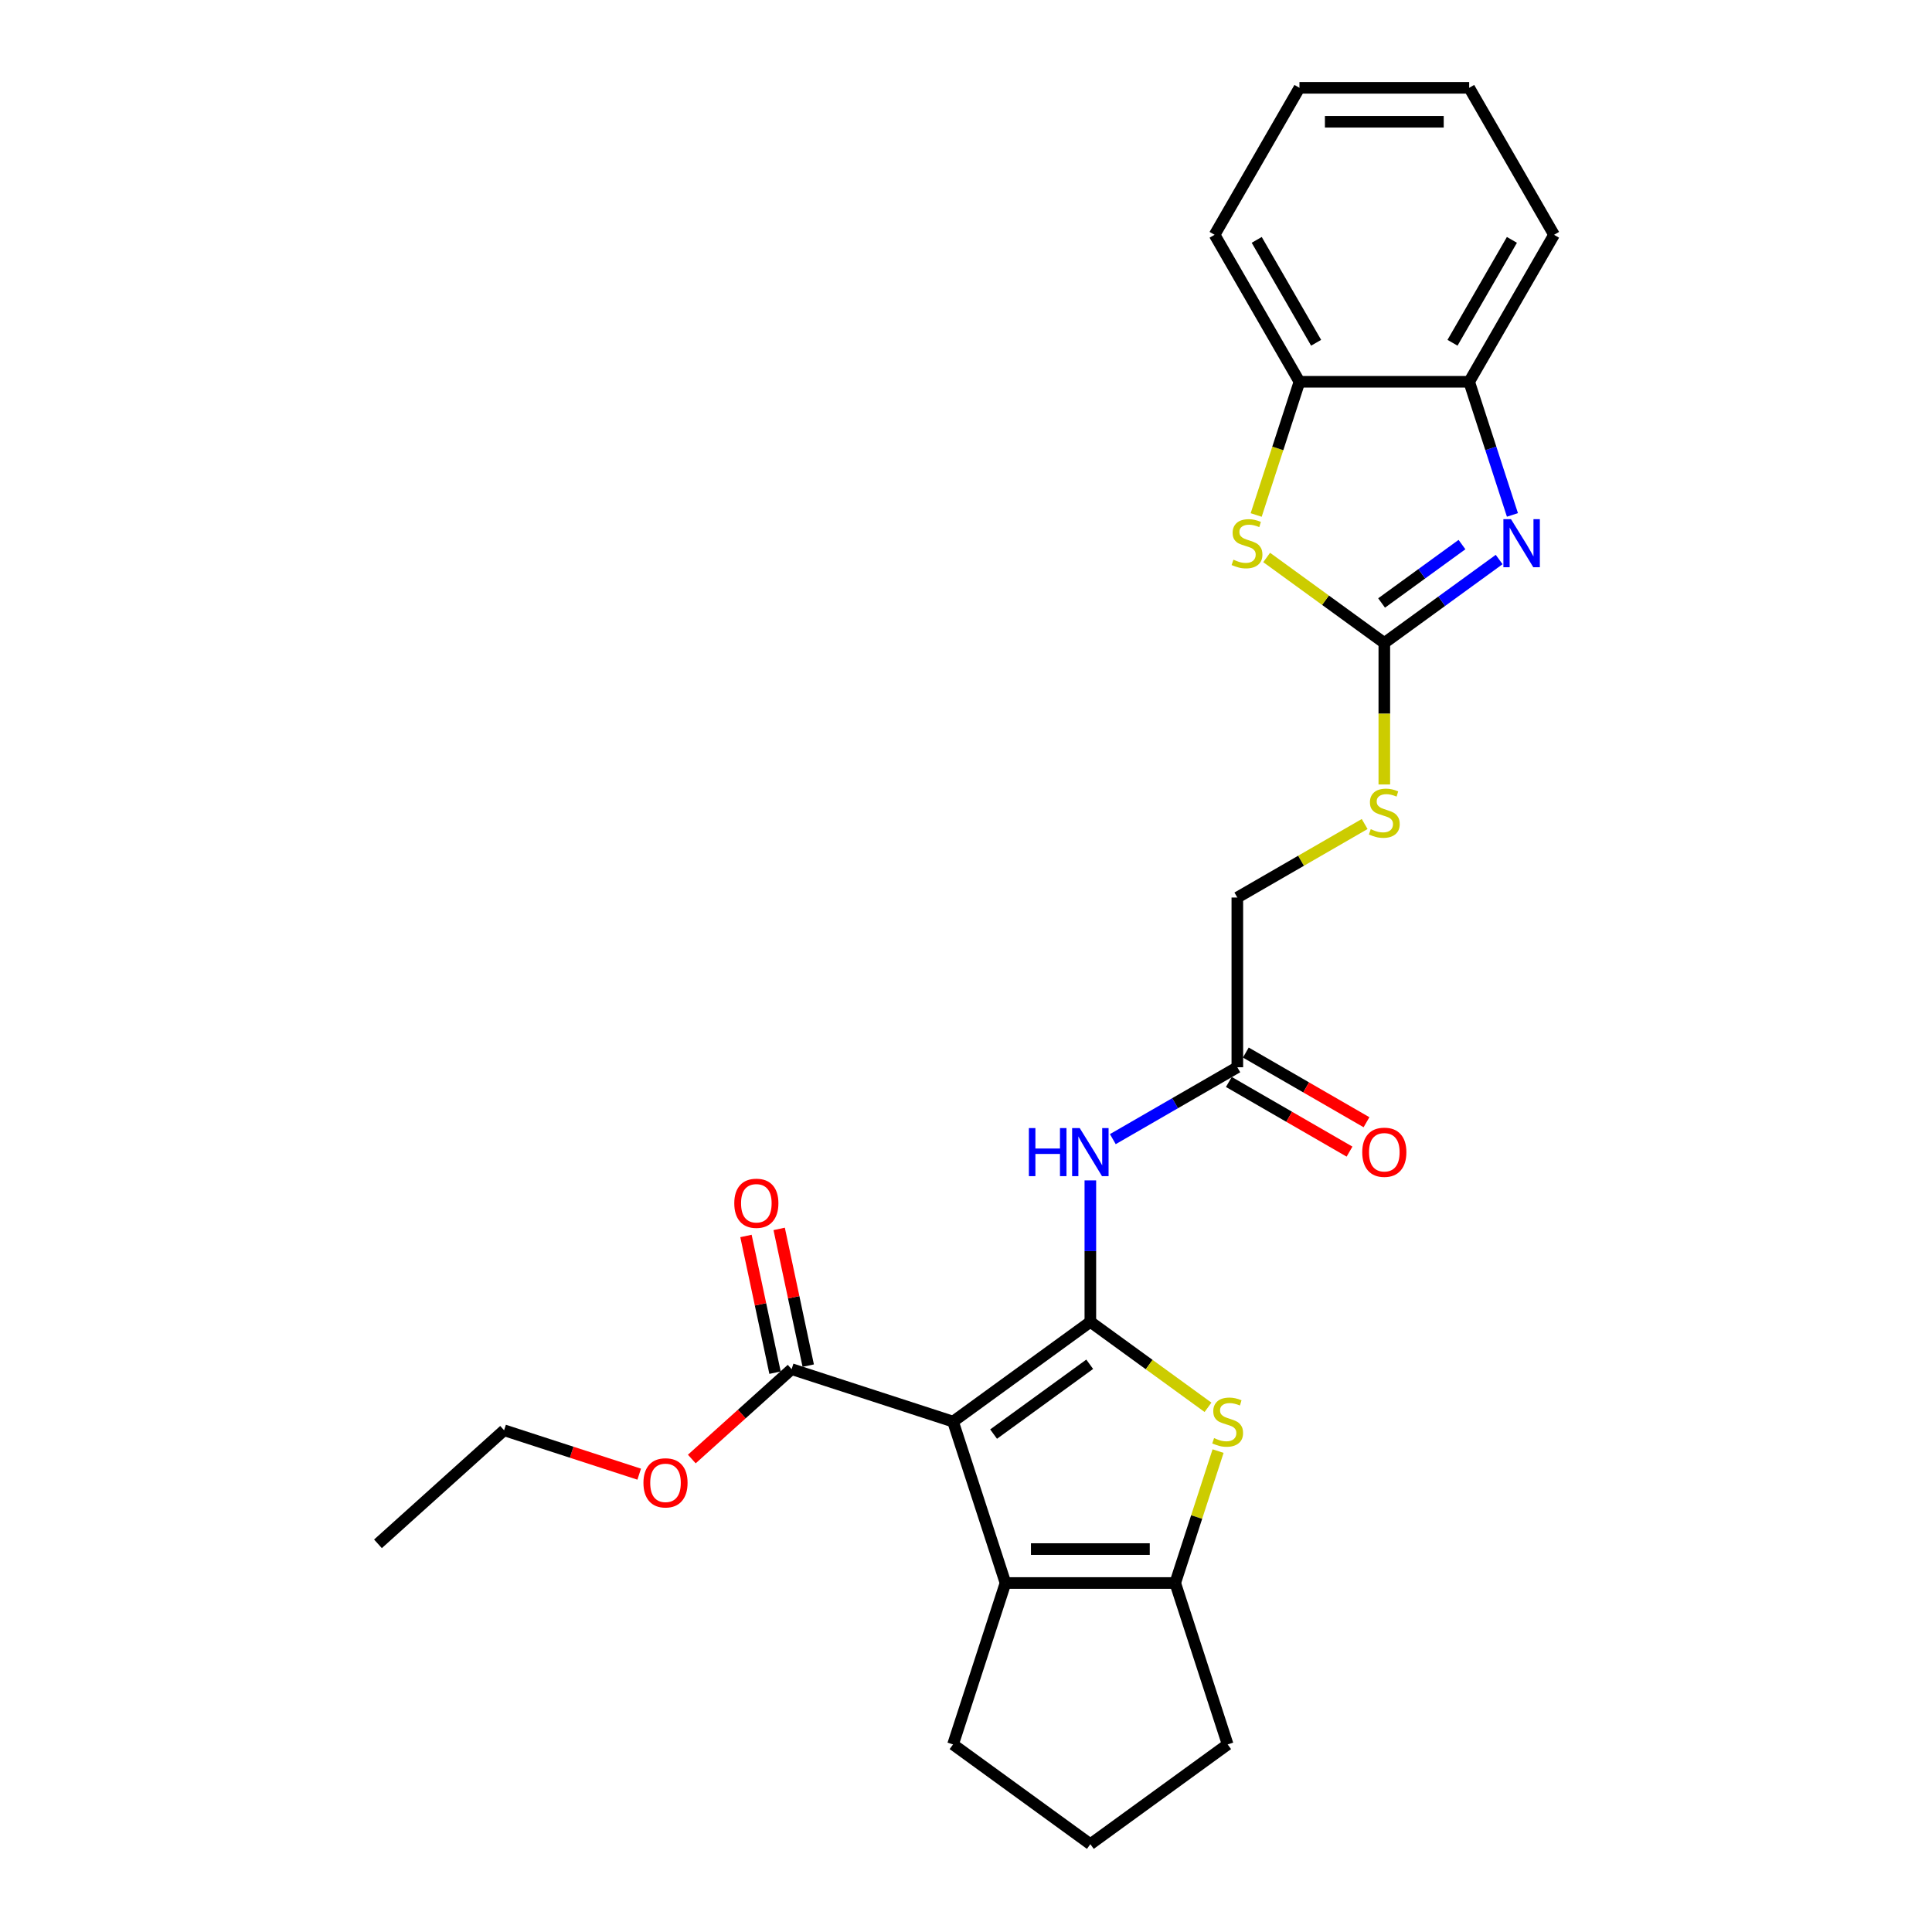 <?xml version='1.0' encoding='iso-8859-1'?>
<svg version='1.1' baseProfile='full'
              xmlns='http://www.w3.org/2000/svg'
                      xmlns:rdkit='http://www.rdkit.org/xml'
                      xmlns:xlink='http://www.w3.org/1999/xlink'
                  xml:space='preserve'
width='1000px' height='1000px' viewBox='0 0 1000 1000'>
<!-- END OF HEADER -->
<rect style='opacity:1.0;fill:#FFFFFF;stroke:none' width='1000' height='1000' x='0' y='0'> </rect>
<path class='bond-0' d='M 564.364,684.18 L 493.294,735.815' style='fill:none;fill-rule:evenodd;stroke:#000000;stroke-width:6px;stroke-linecap:butt;stroke-linejoin:miter;stroke-opacity:1' />
<path class='bond-0' d='M 564.031,706.14 L 514.282,742.284' style='fill:none;fill-rule:evenodd;stroke:#000000;stroke-width:6px;stroke-linecap:butt;stroke-linejoin:miter;stroke-opacity:1' />
<path class='bond-1' d='M 564.364,684.18 L 594.813,706.302' style='fill:none;fill-rule:evenodd;stroke:#000000;stroke-width:6px;stroke-linecap:butt;stroke-linejoin:miter;stroke-opacity:1' />
<path class='bond-1' d='M 594.813,706.302 L 625.261,728.425' style='fill:none;fill-rule:evenodd;stroke:#CCCC00;stroke-width:6px;stroke-linecap:butt;stroke-linejoin:miter;stroke-opacity:1' />
<path class='bond-7' d='M 564.364,684.18 L 564.364,647.574' style='fill:none;fill-rule:evenodd;stroke:#000000;stroke-width:6px;stroke-linecap:butt;stroke-linejoin:miter;stroke-opacity:1' />
<path class='bond-7' d='M 564.364,647.574 L 564.364,610.969' style='fill:none;fill-rule:evenodd;stroke:#0000FF;stroke-width:6px;stroke-linecap:butt;stroke-linejoin:miter;stroke-opacity:1' />
<path class='bond-2' d='M 493.294,735.815 L 520.441,819.363' style='fill:none;fill-rule:evenodd;stroke:#000000;stroke-width:6px;stroke-linecap:butt;stroke-linejoin:miter;stroke-opacity:1' />
<path class='bond-8' d='M 493.294,735.815 L 409.747,708.669' style='fill:none;fill-rule:evenodd;stroke:#000000;stroke-width:6px;stroke-linecap:butt;stroke-linejoin:miter;stroke-opacity:1' />
<path class='bond-5' d='M 630.473,751.083 L 619.38,785.223' style='fill:none;fill-rule:evenodd;stroke:#CCCC00;stroke-width:6px;stroke-linecap:butt;stroke-linejoin:miter;stroke-opacity:1' />
<path class='bond-5' d='M 619.38,785.223 L 608.288,819.363' style='fill:none;fill-rule:evenodd;stroke:#000000;stroke-width:6px;stroke-linecap:butt;stroke-linejoin:miter;stroke-opacity:1' />
<path class='bond-17' d='M 520.441,819.363 L 493.294,902.91' style='fill:none;fill-rule:evenodd;stroke:#000000;stroke-width:6px;stroke-linecap:butt;stroke-linejoin:miter;stroke-opacity:1' />
<path class='bond-26' d='M 520.441,819.363 L 608.288,819.363' style='fill:none;fill-rule:evenodd;stroke:#000000;stroke-width:6px;stroke-linecap:butt;stroke-linejoin:miter;stroke-opacity:1' />
<path class='bond-26' d='M 533.618,801.793 L 595.111,801.793' style='fill:none;fill-rule:evenodd;stroke:#000000;stroke-width:6px;stroke-linecap:butt;stroke-linejoin:miter;stroke-opacity:1' />
<path class='bond-3' d='M 716.519,332.793 L 716.519,369.416' style='fill:none;fill-rule:evenodd;stroke:#000000;stroke-width:6px;stroke-linecap:butt;stroke-linejoin:miter;stroke-opacity:1' />
<path class='bond-3' d='M 716.519,369.416 L 716.519,406.039' style='fill:none;fill-rule:evenodd;stroke:#CCCC00;stroke-width:6px;stroke-linecap:butt;stroke-linejoin:miter;stroke-opacity:1' />
<path class='bond-4' d='M 716.519,332.793 L 746.239,311.2' style='fill:none;fill-rule:evenodd;stroke:#000000;stroke-width:6px;stroke-linecap:butt;stroke-linejoin:miter;stroke-opacity:1' />
<path class='bond-4' d='M 746.239,311.2 L 775.958,289.608' style='fill:none;fill-rule:evenodd;stroke:#0000FF;stroke-width:6px;stroke-linecap:butt;stroke-linejoin:miter;stroke-opacity:1' />
<path class='bond-4' d='M 715.108,312.101 L 735.912,296.986' style='fill:none;fill-rule:evenodd;stroke:#000000;stroke-width:6px;stroke-linecap:butt;stroke-linejoin:miter;stroke-opacity:1' />
<path class='bond-4' d='M 735.912,296.986 L 756.715,281.872' style='fill:none;fill-rule:evenodd;stroke:#0000FF;stroke-width:6px;stroke-linecap:butt;stroke-linejoin:miter;stroke-opacity:1' />
<path class='bond-6' d='M 716.519,332.793 L 686.071,310.67' style='fill:none;fill-rule:evenodd;stroke:#000000;stroke-width:6px;stroke-linecap:butt;stroke-linejoin:miter;stroke-opacity:1' />
<path class='bond-6' d='M 686.071,310.67 L 655.622,288.548' style='fill:none;fill-rule:evenodd;stroke:#CCCC00;stroke-width:6px;stroke-linecap:butt;stroke-linejoin:miter;stroke-opacity:1' />
<path class='bond-9' d='M 782.834,266.522 L 771.638,232.066' style='fill:none;fill-rule:evenodd;stroke:#0000FF;stroke-width:6px;stroke-linecap:butt;stroke-linejoin:miter;stroke-opacity:1' />
<path class='bond-9' d='M 771.638,232.066 L 760.443,197.61' style='fill:none;fill-rule:evenodd;stroke:#000000;stroke-width:6px;stroke-linecap:butt;stroke-linejoin:miter;stroke-opacity:1' />
<path class='bond-18' d='M 608.288,819.363 L 635.434,902.91' style='fill:none;fill-rule:evenodd;stroke:#000000;stroke-width:6px;stroke-linecap:butt;stroke-linejoin:miter;stroke-opacity:1' />
<path class='bond-10' d='M 650.194,266.557 L 661.395,232.084' style='fill:none;fill-rule:evenodd;stroke:#CCCC00;stroke-width:6px;stroke-linecap:butt;stroke-linejoin:miter;stroke-opacity:1' />
<path class='bond-10' d='M 661.395,232.084 L 672.596,197.61' style='fill:none;fill-rule:evenodd;stroke:#000000;stroke-width:6px;stroke-linecap:butt;stroke-linejoin:miter;stroke-opacity:1' />
<path class='bond-11' d='M 575.995,589.618 L 608.218,571.014' style='fill:none;fill-rule:evenodd;stroke:#0000FF;stroke-width:6px;stroke-linecap:butt;stroke-linejoin:miter;stroke-opacity:1' />
<path class='bond-11' d='M 608.218,571.014 L 640.442,552.41' style='fill:none;fill-rule:evenodd;stroke:#000000;stroke-width:6px;stroke-linecap:butt;stroke-linejoin:miter;stroke-opacity:1' />
<path class='bond-13' d='M 418.34,706.843 L 410.819,671.46' style='fill:none;fill-rule:evenodd;stroke:#000000;stroke-width:6px;stroke-linecap:butt;stroke-linejoin:miter;stroke-opacity:1' />
<path class='bond-13' d='M 410.819,671.46 L 403.298,636.078' style='fill:none;fill-rule:evenodd;stroke:#FF0000;stroke-width:6px;stroke-linecap:butt;stroke-linejoin:miter;stroke-opacity:1' />
<path class='bond-13' d='M 401.154,710.496 L 393.633,675.113' style='fill:none;fill-rule:evenodd;stroke:#000000;stroke-width:6px;stroke-linecap:butt;stroke-linejoin:miter;stroke-opacity:1' />
<path class='bond-13' d='M 393.633,675.113 L 386.113,639.731' style='fill:none;fill-rule:evenodd;stroke:#FF0000;stroke-width:6px;stroke-linecap:butt;stroke-linejoin:miter;stroke-opacity:1' />
<path class='bond-16' d='M 409.747,708.669 L 383.914,731.93' style='fill:none;fill-rule:evenodd;stroke:#000000;stroke-width:6px;stroke-linecap:butt;stroke-linejoin:miter;stroke-opacity:1' />
<path class='bond-16' d='M 383.914,731.93 L 358.08,755.19' style='fill:none;fill-rule:evenodd;stroke:#FF0000;stroke-width:6px;stroke-linecap:butt;stroke-linejoin:miter;stroke-opacity:1' />
<path class='bond-20' d='M 760.443,197.61 L 804.366,121.532' style='fill:none;fill-rule:evenodd;stroke:#000000;stroke-width:6px;stroke-linecap:butt;stroke-linejoin:miter;stroke-opacity:1' />
<path class='bond-20' d='M 751.816,177.414 L 782.562,124.159' style='fill:none;fill-rule:evenodd;stroke:#000000;stroke-width:6px;stroke-linecap:butt;stroke-linejoin:miter;stroke-opacity:1' />
<path class='bond-28' d='M 760.443,197.61 L 672.596,197.61' style='fill:none;fill-rule:evenodd;stroke:#000000;stroke-width:6px;stroke-linecap:butt;stroke-linejoin:miter;stroke-opacity:1' />
<path class='bond-21' d='M 672.596,197.61 L 628.673,121.532' style='fill:none;fill-rule:evenodd;stroke:#000000;stroke-width:6px;stroke-linecap:butt;stroke-linejoin:miter;stroke-opacity:1' />
<path class='bond-21' d='M 681.223,177.414 L 650.477,124.159' style='fill:none;fill-rule:evenodd;stroke:#000000;stroke-width:6px;stroke-linecap:butt;stroke-linejoin:miter;stroke-opacity:1' />
<path class='bond-14' d='M 636.049,560.018 L 667.28,578.049' style='fill:none;fill-rule:evenodd;stroke:#000000;stroke-width:6px;stroke-linecap:butt;stroke-linejoin:miter;stroke-opacity:1' />
<path class='bond-14' d='M 667.28,578.049 L 698.511,596.08' style='fill:none;fill-rule:evenodd;stroke:#FF0000;stroke-width:6px;stroke-linecap:butt;stroke-linejoin:miter;stroke-opacity:1' />
<path class='bond-14' d='M 644.834,544.802 L 676.065,562.833' style='fill:none;fill-rule:evenodd;stroke:#000000;stroke-width:6px;stroke-linecap:butt;stroke-linejoin:miter;stroke-opacity:1' />
<path class='bond-14' d='M 676.065,562.833 L 707.296,580.864' style='fill:none;fill-rule:evenodd;stroke:#FF0000;stroke-width:6px;stroke-linecap:butt;stroke-linejoin:miter;stroke-opacity:1' />
<path class='bond-15' d='M 640.442,552.41 L 640.442,464.563' style='fill:none;fill-rule:evenodd;stroke:#000000;stroke-width:6px;stroke-linecap:butt;stroke-linejoin:miter;stroke-opacity:1' />
<path class='bond-12' d='M 706.347,426.513 L 673.394,445.538' style='fill:none;fill-rule:evenodd;stroke:#CCCC00;stroke-width:6px;stroke-linecap:butt;stroke-linejoin:miter;stroke-opacity:1' />
<path class='bond-12' d='M 673.394,445.538 L 640.442,464.563' style='fill:none;fill-rule:evenodd;stroke:#000000;stroke-width:6px;stroke-linecap:butt;stroke-linejoin:miter;stroke-opacity:1' />
<path class='bond-22' d='M 330.848,763.026 L 295.882,751.665' style='fill:none;fill-rule:evenodd;stroke:#FF0000;stroke-width:6px;stroke-linecap:butt;stroke-linejoin:miter;stroke-opacity:1' />
<path class='bond-22' d='M 295.882,751.665 L 260.917,740.304' style='fill:none;fill-rule:evenodd;stroke:#000000;stroke-width:6px;stroke-linecap:butt;stroke-linejoin:miter;stroke-opacity:1' />
<path class='bond-27' d='M 493.294,902.91 L 564.364,954.545' style='fill:none;fill-rule:evenodd;stroke:#000000;stroke-width:6px;stroke-linecap:butt;stroke-linejoin:miter;stroke-opacity:1' />
<path class='bond-19' d='M 635.434,902.91 L 564.364,954.545' style='fill:none;fill-rule:evenodd;stroke:#000000;stroke-width:6px;stroke-linecap:butt;stroke-linejoin:miter;stroke-opacity:1' />
<path class='bond-25' d='M 804.366,121.532 L 760.443,45.455' style='fill:none;fill-rule:evenodd;stroke:#000000;stroke-width:6px;stroke-linecap:butt;stroke-linejoin:miter;stroke-opacity:1' />
<path class='bond-24' d='M 628.673,121.532 L 672.596,45.455' style='fill:none;fill-rule:evenodd;stroke:#000000;stroke-width:6px;stroke-linecap:butt;stroke-linejoin:miter;stroke-opacity:1' />
<path class='bond-23' d='M 260.917,740.304 L 195.634,799.085' style='fill:none;fill-rule:evenodd;stroke:#000000;stroke-width:6px;stroke-linecap:butt;stroke-linejoin:miter;stroke-opacity:1' />
<path class='bond-29' d='M 672.596,45.455 L 760.443,45.455' style='fill:none;fill-rule:evenodd;stroke:#000000;stroke-width:6px;stroke-linecap:butt;stroke-linejoin:miter;stroke-opacity:1' />
<path class='bond-29' d='M 685.773,63.024 L 747.266,63.024' style='fill:none;fill-rule:evenodd;stroke:#000000;stroke-width:6px;stroke-linecap:butt;stroke-linejoin:miter;stroke-opacity:1' />
<path  class='atom-2' d='M 628.406 744.354
Q 628.687 744.46, 629.847 744.952
Q 631.006 745.443, 632.271 745.76
Q 633.571 746.041, 634.836 746.041
Q 637.191 746.041, 638.561 744.916
Q 639.932 743.757, 639.932 741.754
Q 639.932 740.384, 639.229 739.54
Q 638.561 738.697, 637.507 738.24
Q 636.453 737.783, 634.696 737.256
Q 632.482 736.589, 631.147 735.956
Q 629.847 735.324, 628.898 733.988
Q 627.984 732.653, 627.984 730.404
Q 627.984 727.277, 630.093 725.344
Q 632.236 723.411, 636.453 723.411
Q 639.334 723.411, 642.602 724.782
L 641.794 727.488
Q 638.807 726.258, 636.558 726.258
Q 634.134 726.258, 632.798 727.277
Q 631.463 728.261, 631.498 729.982
Q 631.498 731.318, 632.166 732.126
Q 632.869 732.934, 633.853 733.391
Q 634.872 733.848, 636.558 734.375
Q 638.807 735.078, 640.142 735.78
Q 641.478 736.483, 642.426 737.924
Q 643.41 739.329, 643.41 741.754
Q 643.41 745.198, 641.091 747.06
Q 638.807 748.887, 634.977 748.887
Q 632.763 748.887, 631.077 748.395
Q 629.425 747.938, 627.457 747.13
L 628.406 744.354
' fill='#CCCC00'/>
<path  class='atom-5' d='M 782.09 268.718
L 790.242 281.895
Q 791.05 283.195, 792.35 285.55
Q 793.651 287.904, 793.721 288.045
L 793.721 268.718
L 797.024 268.718
L 797.024 293.596
L 793.615 293.596
L 784.866 279.19
Q 783.847 277.503, 782.758 275.57
Q 781.703 273.638, 781.387 273.04
L 781.387 293.596
L 778.154 293.596
L 778.154 268.718
L 782.09 268.718
' fill='#0000FF'/>
<path  class='atom-7' d='M 638.422 289.696
Q 638.703 289.801, 639.863 290.293
Q 641.022 290.785, 642.287 291.102
Q 643.587 291.383, 644.852 291.383
Q 647.207 291.383, 648.577 290.258
Q 649.948 289.099, 649.948 287.096
Q 649.948 285.725, 649.245 284.882
Q 648.577 284.039, 647.523 283.582
Q 646.469 283.125, 644.712 282.598
Q 642.498 281.93, 641.163 281.298
Q 639.863 280.665, 638.914 279.33
Q 638 277.995, 638 275.746
Q 638 272.619, 640.109 270.686
Q 642.252 268.753, 646.469 268.753
Q 649.35 268.753, 652.618 270.124
L 651.81 272.829
Q 648.823 271.6, 646.574 271.6
Q 644.15 271.6, 642.814 272.619
Q 641.479 273.603, 641.514 275.324
Q 641.514 276.66, 642.182 277.468
Q 642.885 278.276, 643.869 278.733
Q 644.888 279.19, 646.574 279.717
Q 648.823 280.419, 650.158 281.122
Q 651.494 281.825, 652.442 283.266
Q 653.426 284.671, 653.426 287.096
Q 653.426 290.539, 651.107 292.402
Q 648.823 294.229, 644.993 294.229
Q 642.779 294.229, 641.093 293.737
Q 639.441 293.28, 637.473 292.472
L 638.422 289.696
' fill='#CCCC00'/>
<path  class='atom-8' d='M 532.546 583.894
L 535.919 583.894
L 535.919 594.471
L 548.639 594.471
L 548.639 583.894
L 552.013 583.894
L 552.013 608.772
L 548.639 608.772
L 548.639 597.282
L 535.919 597.282
L 535.919 608.772
L 532.546 608.772
L 532.546 583.894
' fill='#0000FF'/>
<path  class='atom-8' d='M 558.865 583.894
L 567.017 597.071
Q 567.825 598.371, 569.125 600.726
Q 570.426 603.08, 570.496 603.221
L 570.496 583.894
L 573.799 583.894
L 573.799 608.772
L 570.39 608.772
L 561.641 594.366
Q 560.622 592.679, 559.533 590.746
Q 558.478 588.814, 558.162 588.216
L 558.162 608.772
L 554.929 608.772
L 554.929 583.894
L 558.865 583.894
' fill='#0000FF'/>
<path  class='atom-13' d='M 709.492 429.178
Q 709.773 429.284, 710.932 429.776
Q 712.092 430.267, 713.357 430.584
Q 714.657 430.865, 715.922 430.865
Q 718.276 430.865, 719.647 429.74
Q 721.017 428.581, 721.017 426.578
Q 721.017 425.207, 720.314 424.364
Q 719.647 423.521, 718.593 423.064
Q 717.539 422.607, 715.782 422.08
Q 713.568 421.413, 712.233 420.78
Q 710.932 420.148, 709.984 418.812
Q 709.07 417.477, 709.07 415.228
Q 709.07 412.101, 711.178 410.168
Q 713.322 408.235, 717.539 408.235
Q 720.42 408.235, 723.688 409.606
L 722.88 412.312
Q 719.893 411.082, 717.644 411.082
Q 715.219 411.082, 713.884 412.101
Q 712.549 413.085, 712.584 414.806
Q 712.584 416.142, 713.252 416.95
Q 713.954 417.758, 714.938 418.215
Q 715.957 418.672, 717.644 419.199
Q 719.893 419.902, 721.228 420.604
Q 722.563 421.307, 723.512 422.748
Q 724.496 424.153, 724.496 426.578
Q 724.496 430.022, 722.177 431.884
Q 719.893 433.711, 716.063 433.711
Q 713.849 433.711, 712.162 433.219
Q 710.511 432.762, 708.543 431.954
L 709.492 429.178
' fill='#CCCC00'/>
<path  class='atom-14' d='M 380.062 622.812
Q 380.062 616.839, 383.014 613.5
Q 385.966 610.162, 391.483 610.162
Q 396.999 610.162, 399.951 613.5
Q 402.903 616.839, 402.903 622.812
Q 402.903 628.856, 399.916 632.3
Q 396.929 635.708, 391.483 635.708
Q 386.001 635.708, 383.014 632.3
Q 380.062 628.891, 380.062 622.812
M 391.483 632.897
Q 395.278 632.897, 397.316 630.367
Q 399.389 627.802, 399.389 622.812
Q 399.389 617.928, 397.316 615.468
Q 395.278 612.973, 391.483 612.973
Q 387.688 612.973, 385.614 615.433
Q 383.576 617.893, 383.576 622.812
Q 383.576 627.837, 385.614 630.367
Q 387.688 632.897, 391.483 632.897
' fill='#FF0000'/>
<path  class='atom-15' d='M 705.099 596.404
Q 705.099 590.43, 708.051 587.092
Q 711.003 583.754, 716.519 583.754
Q 722.036 583.754, 724.988 587.092
Q 727.94 590.43, 727.94 596.404
Q 727.94 602.448, 724.953 605.891
Q 721.966 609.3, 716.519 609.3
Q 711.038 609.3, 708.051 605.891
Q 705.099 602.483, 705.099 596.404
M 716.519 606.488
Q 720.314 606.488, 722.353 603.958
Q 724.426 601.393, 724.426 596.404
Q 724.426 591.519, 722.353 589.06
Q 720.314 586.565, 716.519 586.565
Q 712.724 586.565, 710.651 589.025
Q 708.613 591.484, 708.613 596.404
Q 708.613 601.428, 710.651 603.958
Q 712.724 606.488, 716.519 606.488
' fill='#FF0000'/>
<path  class='atom-17' d='M 333.044 767.521
Q 333.044 761.547, 335.996 758.209
Q 338.947 754.871, 344.464 754.871
Q 349.981 754.871, 352.932 758.209
Q 355.884 761.547, 355.884 767.521
Q 355.884 773.565, 352.897 777.008
Q 349.91 780.417, 344.464 780.417
Q 338.982 780.417, 335.996 777.008
Q 333.044 773.6, 333.044 767.521
M 344.464 777.605
Q 348.259 777.605, 350.297 775.075
Q 352.37 772.51, 352.37 767.521
Q 352.37 762.636, 350.297 760.177
Q 348.259 757.682, 344.464 757.682
Q 340.669 757.682, 338.596 760.141
Q 336.558 762.601, 336.558 767.521
Q 336.558 772.545, 338.596 775.075
Q 340.669 777.605, 344.464 777.605
' fill='#FF0000'/>
</svg>
